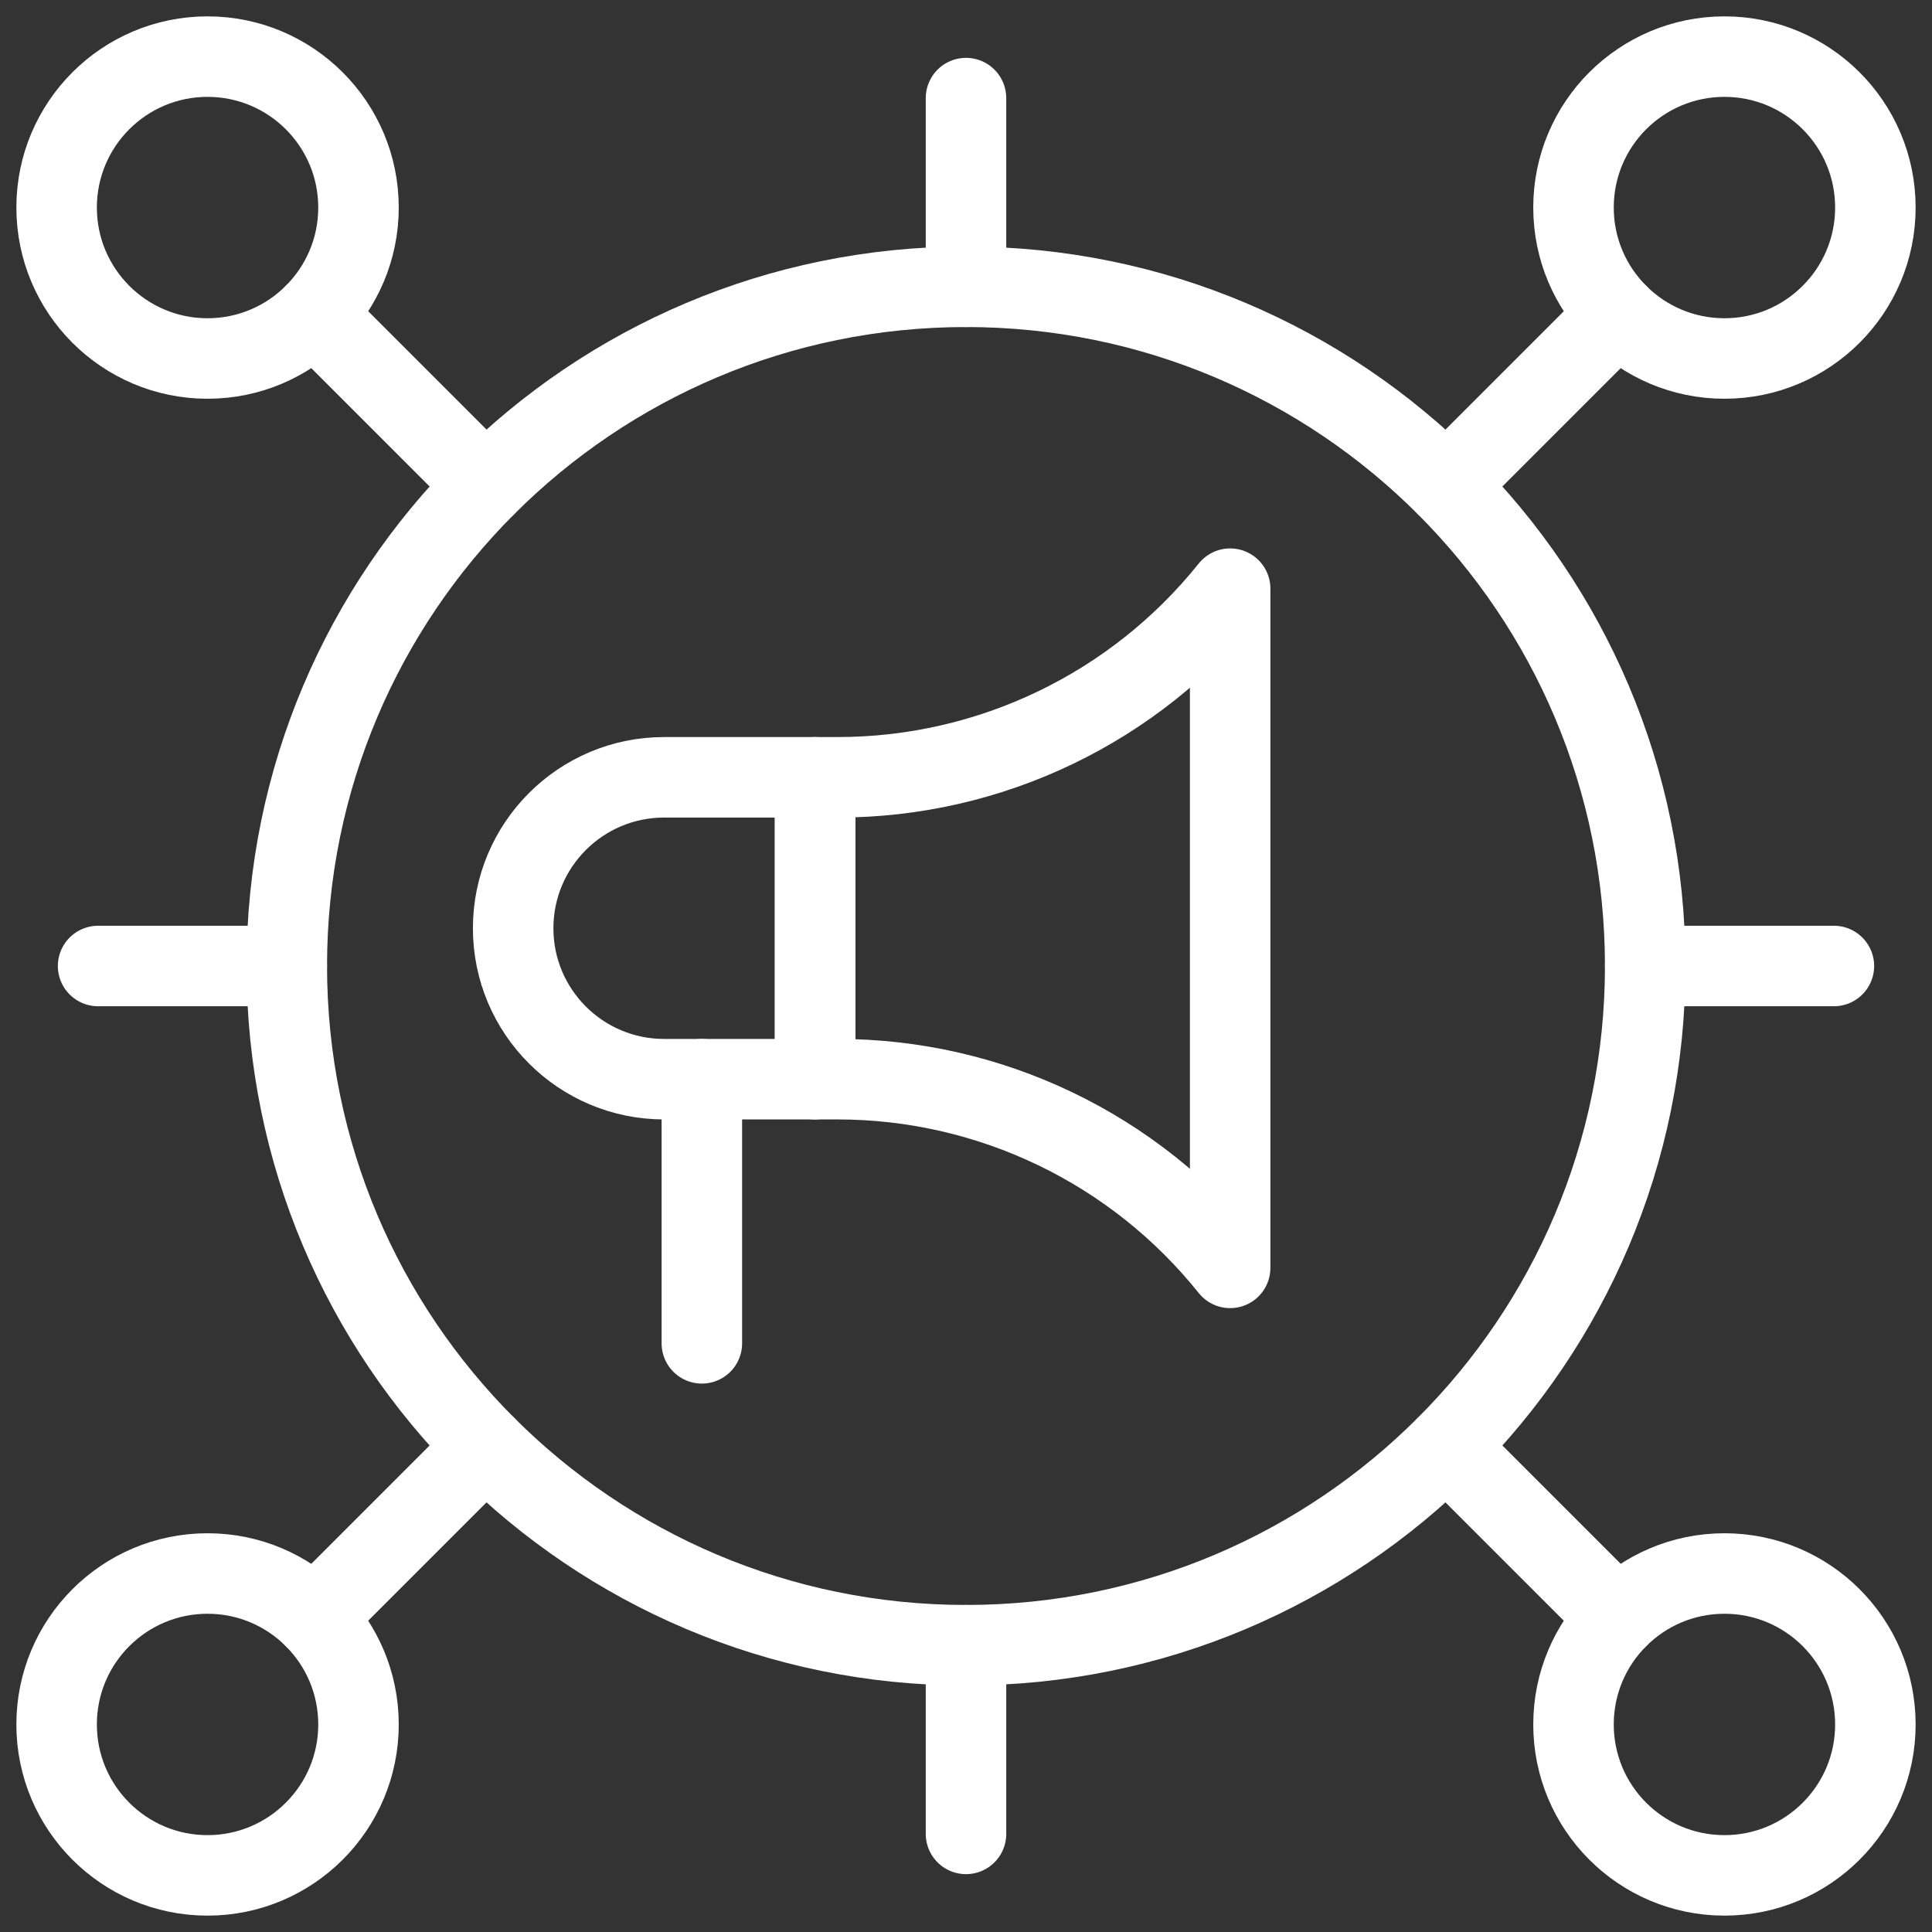 <svg width="36" height="36" viewBox="0 0 36 36" fill="none" xmlns="http://www.w3.org/2000/svg">
<rect x="0" y="0" width="36" height="36" fill="#333333" stroke="none"/>
<g clip-path="url(#clip0_2047_5062)">
<path d="M18 1.828V5.344" stroke="white" stroke-width="1.5" stroke-miterlimit="10" stroke-linecap="round" stroke-linejoin="round"/>
<path d="M18 34.172V30.656" stroke="white" stroke-width="1.5" stroke-miterlimit="10" stroke-linecap="round" stroke-linejoin="round"/>
<path d="M1.828 18H5.344" stroke="white" stroke-width="1.5" stroke-miterlimit="10" stroke-linecap="round" stroke-linejoin="round"/>
<path d="M34.172 18H30.656" stroke="white" stroke-width="1.5" stroke-miterlimit="10" stroke-linecap="round" stroke-linejoin="round"/>
<path d="M3.867 6.68C5.42 6.68 6.68 5.42 6.68 3.867C6.68 2.314 5.42 1.055 3.867 1.055C2.314 1.055 1.055 2.314 1.055 3.867C1.055 5.42 2.314 6.68 3.867 6.68Z" stroke="white" stroke-width="1.5" stroke-miterlimit="10" stroke-linecap="round" stroke-linejoin="round"/>
<path d="M32.133 34.945C33.686 34.945 34.945 33.686 34.945 32.133C34.945 30.579 33.686 29.32 32.133 29.32C30.579 29.32 29.32 30.579 29.32 32.133C29.32 33.686 30.579 34.945 32.133 34.945Z" stroke="white" stroke-width="1.5" stroke-miterlimit="10" stroke-linecap="round" stroke-linejoin="round"/>
<path d="M32.133 6.68C33.686 6.68 34.945 5.42 34.945 3.867C34.945 2.314 33.686 1.055 32.133 1.055C30.579 1.055 29.32 2.314 29.32 3.867C29.32 5.42 30.579 6.68 32.133 6.68Z" stroke="white" stroke-width="1.5" stroke-miterlimit="10" stroke-linecap="round" stroke-linejoin="round"/>
<path d="M3.867 34.945C5.42 34.945 6.68 33.686 6.68 32.133C6.68 30.579 5.42 29.32 3.867 29.32C2.314 29.32 1.055 30.579 1.055 32.133C1.055 33.686 2.314 34.945 3.867 34.945Z" stroke="white" stroke-width="1.5" stroke-miterlimit="10" stroke-linecap="round" stroke-linejoin="round"/>
<path d="M18 30.656C24.99 30.656 30.656 24.99 30.656 18C30.656 11.01 24.99 5.344 18 5.344C11.01 5.344 5.344 11.01 5.344 18C5.344 24.99 11.01 30.656 18 30.656Z" stroke="white" stroke-width="1.5" stroke-miterlimit="10" stroke-linecap="round" stroke-linejoin="round"/>
<path d="M5.856 5.855L9.051 9.05" stroke="white" stroke-width="1.5" stroke-miterlimit="10" stroke-linecap="round" stroke-linejoin="round"/>
<path d="M26.949 26.949L30.144 30.144" stroke="white" stroke-width="1.5" stroke-miterlimit="10" stroke-linecap="round" stroke-linejoin="round"/>
<path d="M26.949 9.05L30.144 5.855" stroke="white" stroke-width="1.5" stroke-miterlimit="10" stroke-linecap="round" stroke-linejoin="round"/>
<path d="M9.051 26.949L5.856 30.144" stroke="white" stroke-width="1.5" stroke-miterlimit="10" stroke-linecap="round" stroke-linejoin="round"/>
<path d="M15.188 14.484H15.607C18.453 14.484 21.144 13.191 22.922 10.969V23.625C21.144 21.403 18.453 20.109 15.607 20.109H15.188V14.484Z" stroke="white" stroke-width="1.5" stroke-miterlimit="10" stroke-linecap="round" stroke-linejoin="round"/>
<path d="M12.375 14.484H15.188V20.109H12.375C10.822 20.109 9.562 18.85 9.562 17.297C9.562 15.744 10.822 14.484 12.375 14.484Z" stroke="white" stroke-width="1.5" stroke-miterlimit="10" stroke-linecap="round" stroke-linejoin="round"/>
<path d="M13.078 25.031V20.109" stroke="white" stroke-width="1.5" stroke-miterlimit="10" stroke-linecap="round" stroke-linejoin="round"/>
</g>
<defs>
<clipPath id="clip0_2047_5062">
<rect width="36" height="36" fill="white"/>
</clipPath>
</defs>
</svg>
